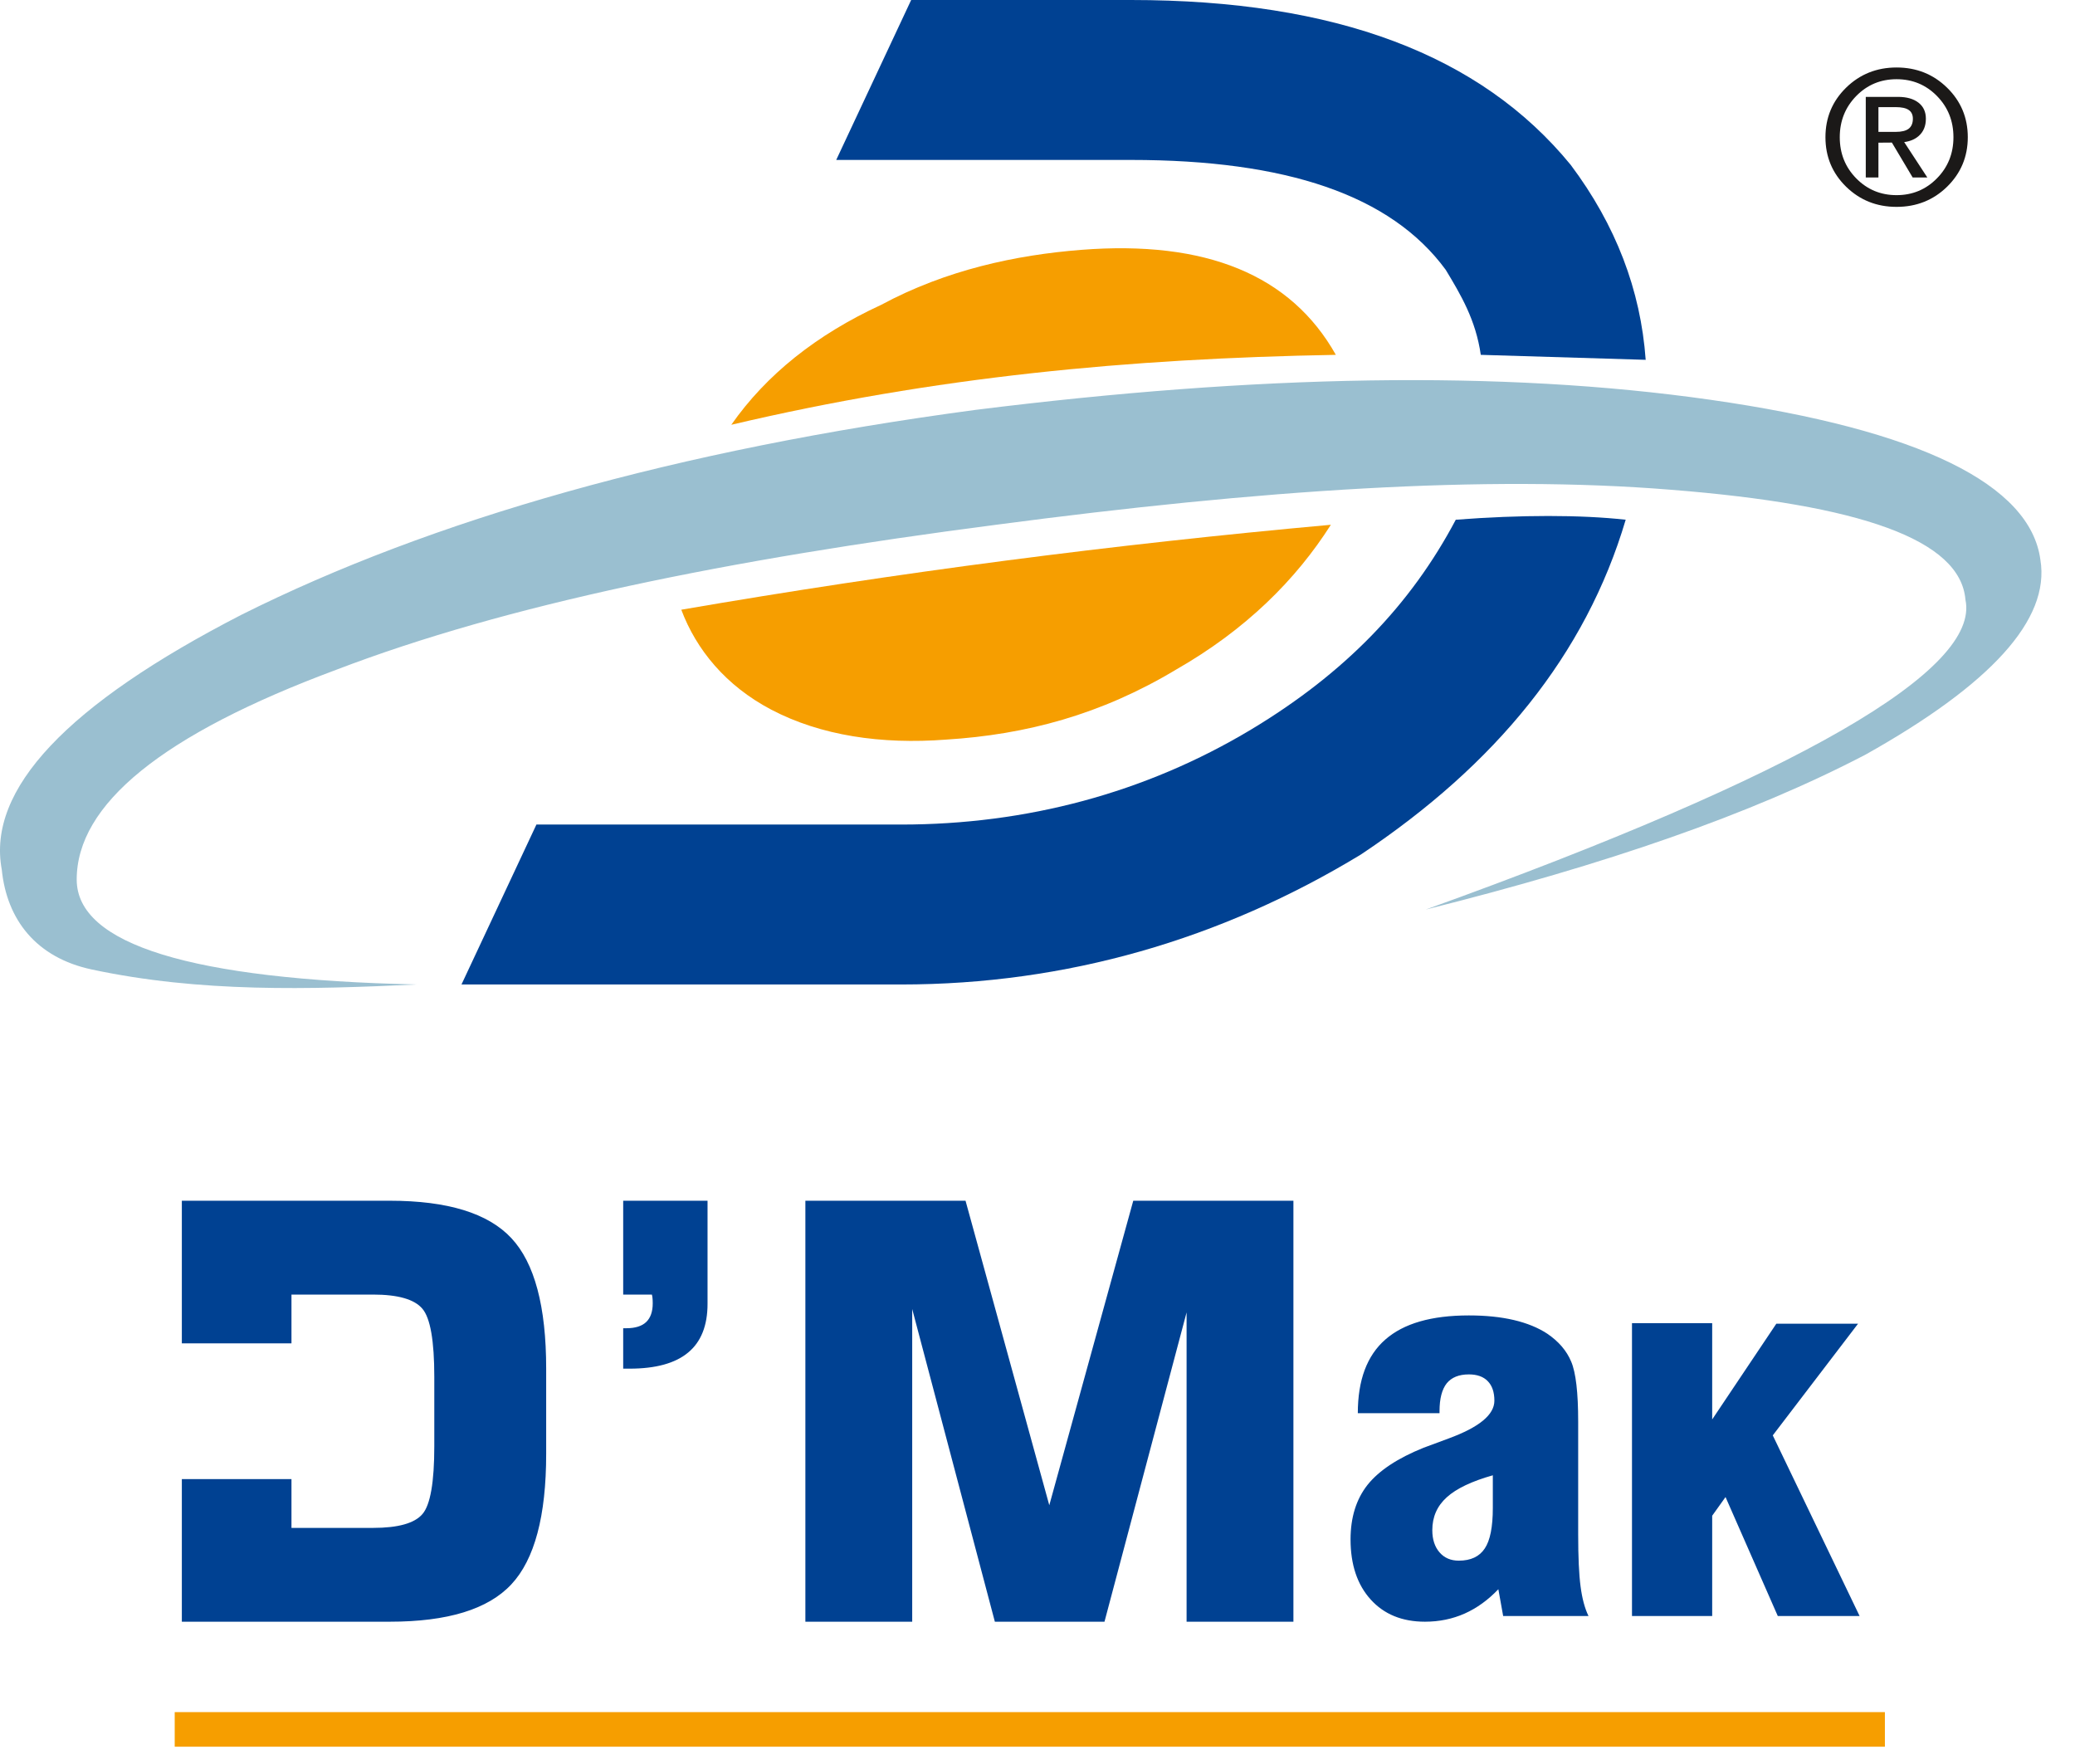 <svg width="60" height="51" viewBox="0 0 60 51" fill="none" xmlns="http://www.w3.org/2000/svg">
<path fill-rule="evenodd" clip-rule="evenodd" d="M42.095 15.026C40.795 17.483 38.891 19.462 36.171 21.095C33.111 22.93 29.67 23.839 26.058 23.839H15.511L13.344 28.463H26.058C30.826 28.463 35.305 27.163 39.35 24.706C43.252 22.106 45.852 18.928 47.008 15.026C45.707 14.882 43.973 14.882 42.095 15.026Z" fill="#004192"/>
<path fill-rule="evenodd" clip-rule="evenodd" d="M45.419 4.768C42.818 1.589 38.627 0 32.704 0H26.347L24.18 4.624H32.704C37.183 4.624 40.217 5.635 41.805 7.802C42.24 8.524 42.673 9.247 42.818 10.259L47.586 10.403C47.441 8.381 46.719 6.502 45.419 4.768Z" fill="#004192"/>
<path fill-rule="evenodd" clip-rule="evenodd" d="M38.627 10.259C37.327 7.948 34.871 6.94 31.259 7.224C29.381 7.372 27.358 7.802 25.481 8.813C23.601 9.68 22.156 10.837 21.146 12.281C27.04 10.891 32.637 10.366 38.627 10.259Z" fill="#F69E00"/>
<path fill-rule="evenodd" clip-rule="evenodd" d="M19.7 17.628C20.134 18.783 20.985 19.824 22.301 20.517C23.731 21.268 25.481 21.527 27.358 21.383C29.67 21.239 31.837 20.661 34.004 19.361C36.027 18.205 37.472 16.761 38.483 15.172C32.117 15.749 26.001 16.544 19.7 17.628Z" fill="#F69E00"/>
<path fill-rule="evenodd" clip-rule="evenodd" d="M58.999 16.183C58.71 14.015 55.532 12.425 49.463 11.559C43.395 10.692 36.316 10.837 28.225 11.848C19.556 13.004 12.476 15.026 6.987 17.771C1.929 20.372 -0.382 22.828 0.051 25.14C0.196 26.585 1.041 27.685 2.652 28.029C5.796 28.701 8.934 28.607 12.043 28.463C5.541 28.319 2.218 27.307 2.218 25.429C2.218 23.262 4.675 21.239 9.732 19.361C14.644 17.483 21.001 16.183 28.803 15.172C36.461 14.159 42.962 13.726 48.309 14.159C53.798 14.593 56.688 15.604 56.832 17.338C57.266 19.361 52.064 22.395 41.228 26.296C46.43 24.995 50.62 23.551 53.942 21.818C57.554 19.794 59.288 17.917 58.999 16.183Z" fill="#9ABFD0"/>
<path fill-rule="evenodd" clip-rule="evenodd" d="M32.769 34.715H37.4V46.886H34.311V37.944L31.937 46.886H28.767L26.377 37.846V46.886H23.288V34.715H27.919L30.341 43.519L32.769 34.715ZM43.465 46.722L43.326 45.947C43.029 46.258 42.705 46.493 42.353 46.65C41.999 46.807 41.617 46.886 41.204 46.886C40.543 46.886 40.02 46.672 39.633 46.243C39.247 45.817 39.052 45.236 39.052 44.508C39.052 43.87 39.217 43.343 39.543 42.93C39.872 42.518 40.411 42.16 41.161 41.858C41.341 41.79 41.583 41.701 41.889 41.588C42.77 41.264 43.211 40.903 43.211 40.496C43.211 40.247 43.146 40.06 43.019 39.931C42.894 39.801 42.71 39.736 42.473 39.736C42.186 39.736 41.972 39.823 41.832 39.995C41.695 40.17 41.625 40.437 41.625 40.798V40.858H39.262C39.262 39.903 39.526 39.193 40.057 38.729C40.588 38.262 41.393 38.031 42.473 38.031C42.959 38.031 43.395 38.075 43.777 38.165C44.158 38.255 44.477 38.387 44.737 38.557C45.068 38.781 45.3 39.05 45.432 39.367C45.567 39.684 45.634 40.262 45.634 41.1V41.354V44.356C45.634 45.017 45.657 45.523 45.704 45.872C45.749 46.218 45.826 46.503 45.933 46.722H43.465ZM43.166 42.653C42.558 42.825 42.114 43.035 41.834 43.289C41.555 43.541 41.416 43.857 41.416 44.239C41.416 44.506 41.486 44.72 41.623 44.879C41.762 45.041 41.949 45.121 42.181 45.121C42.528 45.121 42.777 45.004 42.932 44.77C43.089 44.538 43.166 44.147 43.166 43.596V42.653ZM47.19 46.722V38.255H49.509V41.038L51.364 38.27H53.727L51.261 41.499L53.772 46.722H51.406L49.895 43.282L49.509 43.822V46.722H47.19ZM5.258 46.886V42.764H8.428V44.174H10.786C11.512 44.174 11.989 44.04 12.216 43.773C12.444 43.508 12.558 42.852 12.558 41.811V39.808C12.558 38.767 12.444 38.108 12.214 37.838C11.983 37.564 11.506 37.428 10.786 37.428H8.428V38.838H5.258V34.715H11.271C12.943 34.715 14.113 35.075 14.785 35.795C15.457 36.512 15.793 37.771 15.793 39.57V42.032C15.793 43.831 15.457 45.089 14.785 45.807C14.113 46.527 12.943 46.886 11.271 46.886H5.258ZM18.02 37.428V34.715H20.459V37.698C20.459 38.323 20.272 38.795 19.898 39.104C19.527 39.414 18.961 39.57 18.204 39.57H18.02V38.401H18.115C18.37 38.401 18.562 38.34 18.687 38.22C18.811 38.1 18.874 37.921 18.874 37.681C18.874 37.62 18.871 37.573 18.868 37.539C18.866 37.503 18.86 37.466 18.85 37.428H18.02Z" fill="#004192"/>
<path fill-rule="evenodd" clip-rule="evenodd" d="M54.84 1.951C55.416 1.951 55.903 2.146 56.301 2.535C56.7 2.925 56.9 3.402 56.9 3.967C56.9 4.531 56.7 5.007 56.303 5.397C55.906 5.786 55.418 5.981 54.84 5.981C54.264 5.981 53.778 5.786 53.38 5.397C52.982 5.007 52.784 4.531 52.784 3.967C52.784 3.402 52.983 2.925 53.381 2.535C53.779 2.146 54.266 1.951 54.84 1.951ZM56.485 3.967C56.485 3.498 56.327 3.101 56.009 2.776C55.692 2.452 55.302 2.29 54.84 2.29C54.38 2.29 53.992 2.452 53.674 2.776C53.357 3.101 53.198 3.498 53.198 3.967C53.198 4.437 53.357 4.834 53.674 5.157C53.992 5.48 54.38 5.642 54.84 5.642C55.3 5.642 55.689 5.48 56.007 5.157C56.326 4.834 56.485 4.437 56.485 3.967ZM53.95 5.131V2.801H54.134H54.882C55.134 2.801 55.331 2.857 55.474 2.968C55.617 3.079 55.688 3.233 55.688 3.432C55.688 3.647 55.617 3.815 55.473 3.938C55.366 4.03 55.228 4.086 55.061 4.108L55.73 5.131H55.52H55.306L54.705 4.122L54.316 4.125V5.131H54.133L53.95 5.131ZM54.316 3.813H54.814C54.986 3.813 55.112 3.782 55.191 3.721C55.271 3.659 55.312 3.563 55.312 3.432C55.312 3.318 55.271 3.232 55.191 3.179C55.112 3.124 54.986 3.097 54.814 3.097H54.316V3.813Z" fill="#1B1918"/>
<path d="M5.052 50H54.503" stroke="#F69E00"/>
</svg>
